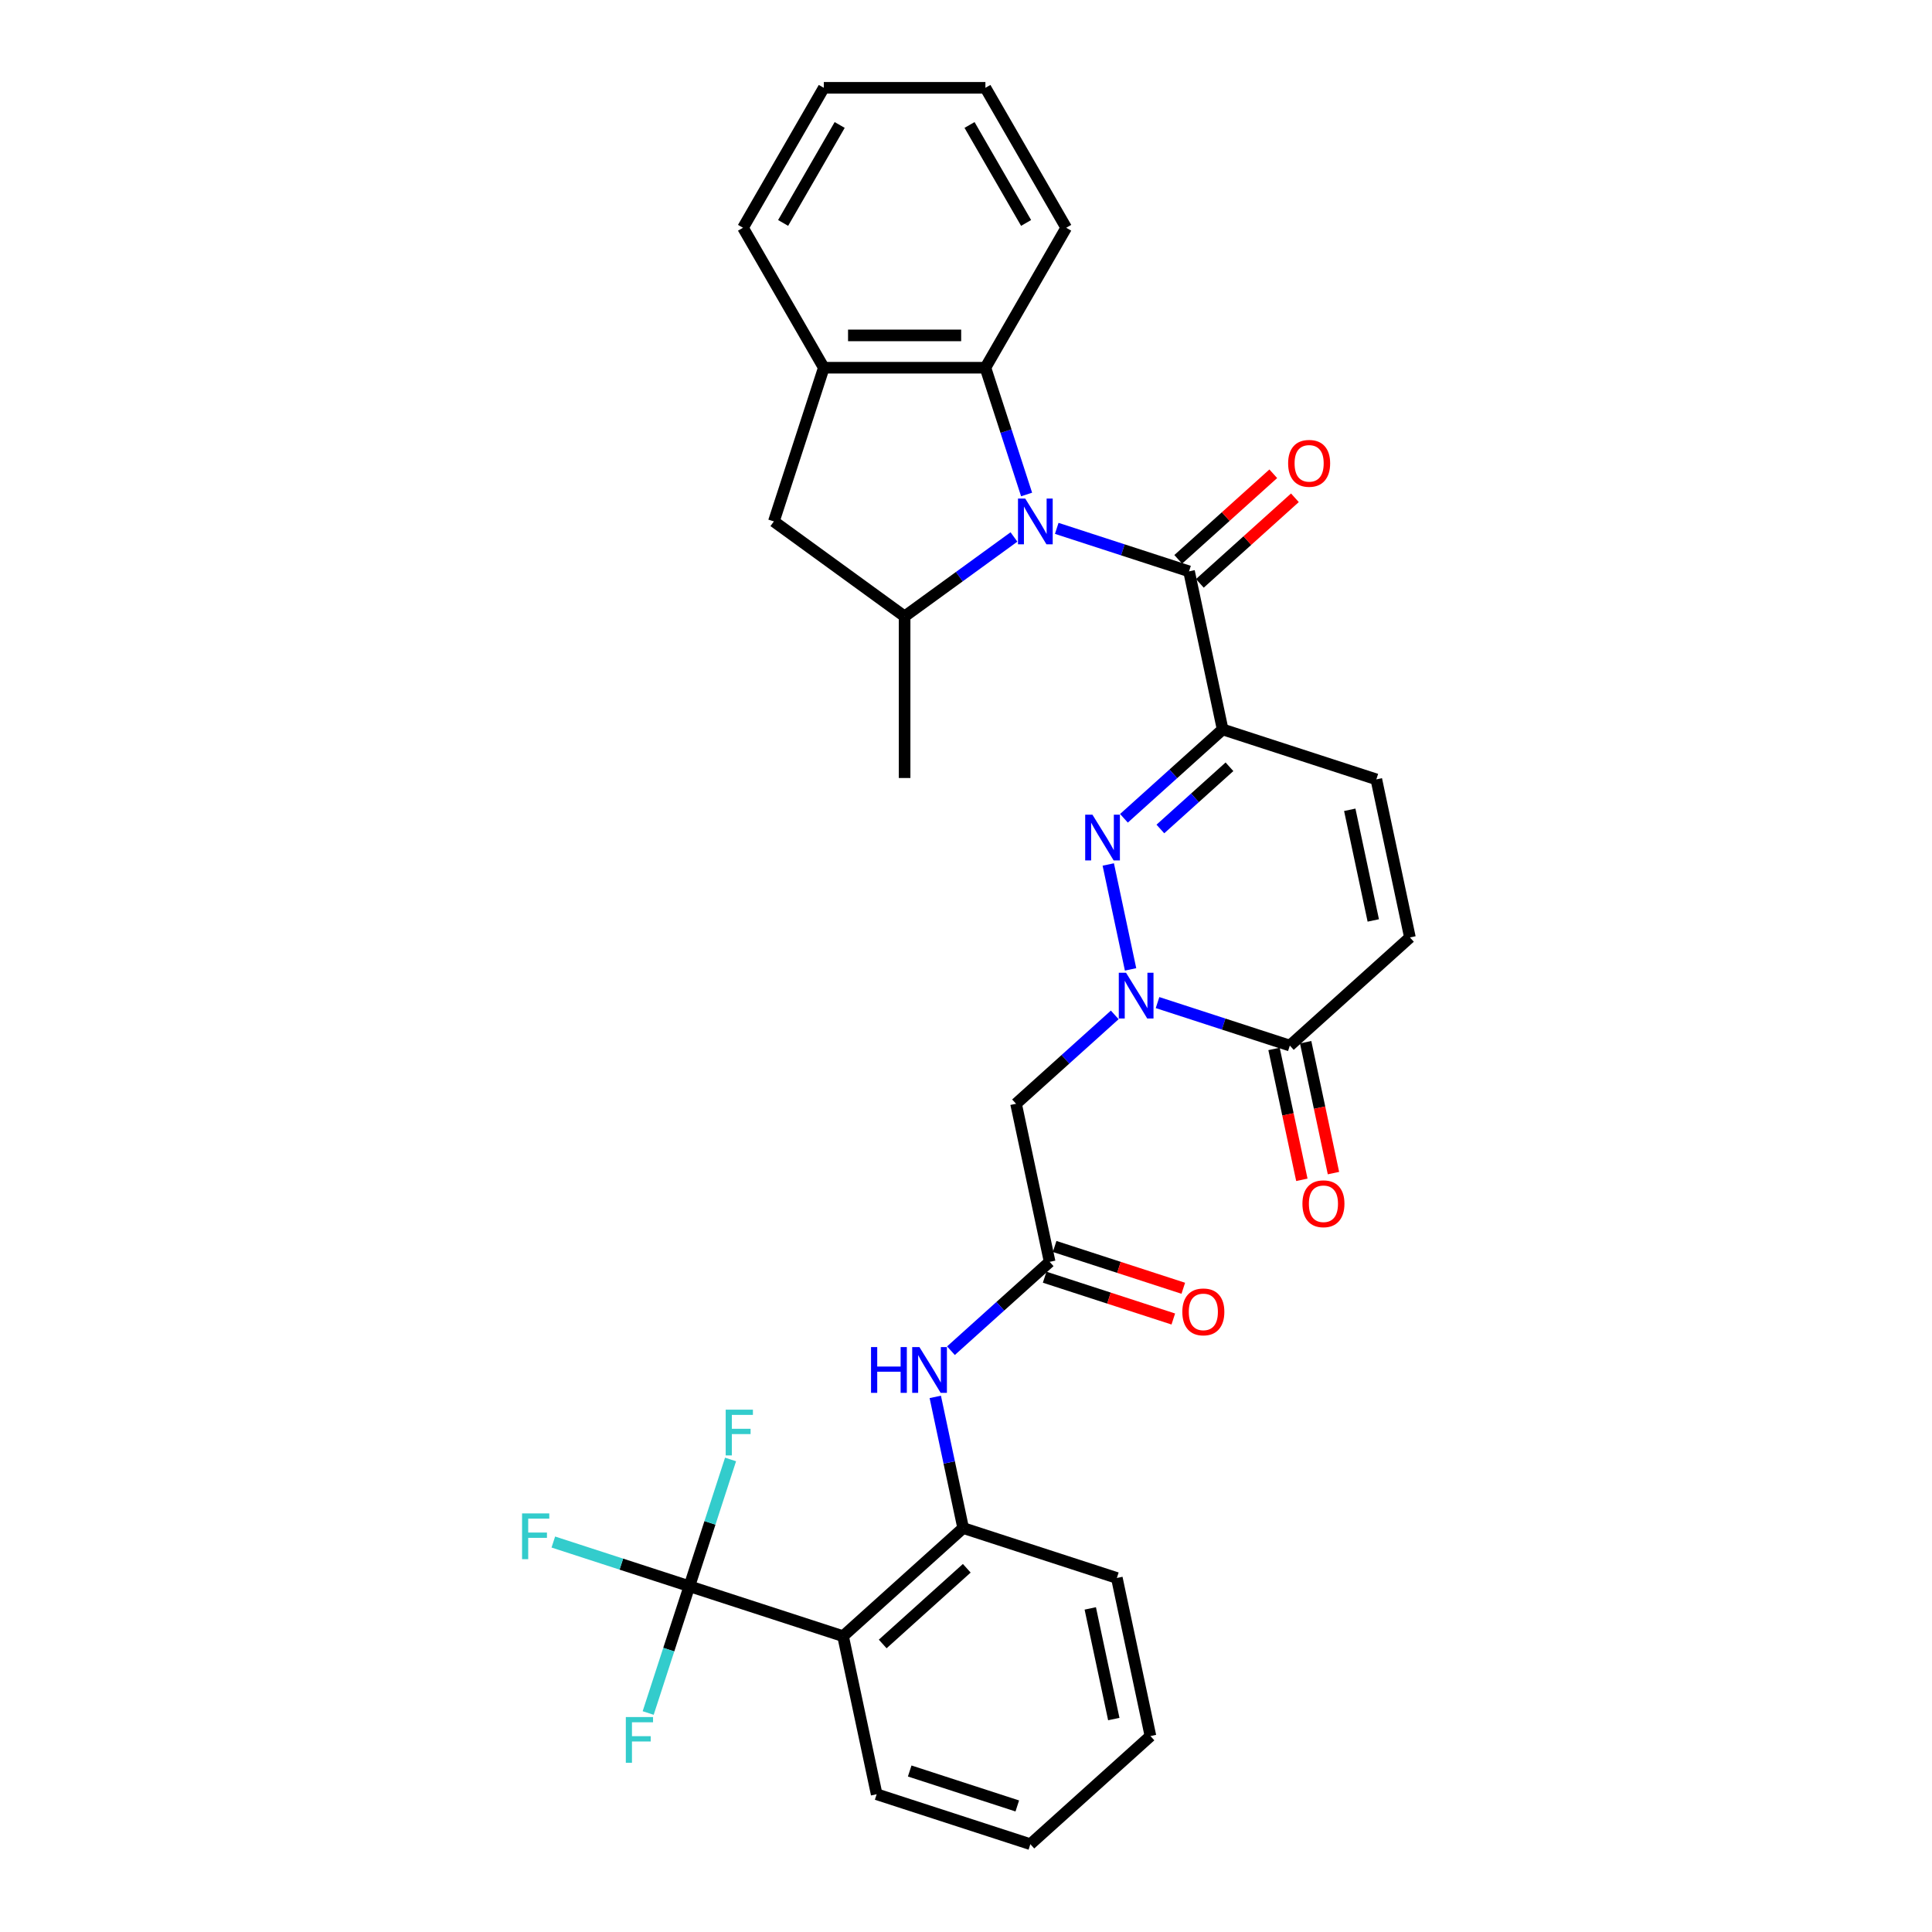 <?xml version='1.0' encoding='iso-8859-1'?>
<svg version='1.1' baseProfile='full'
              xmlns='http://www.w3.org/2000/svg'
                      xmlns:rdkit='http://www.rdkit.org/xml'
                      xmlns:xlink='http://www.w3.org/1999/xlink'
                  xml:space='preserve'
width='1000px' height='1000px' viewBox='0 0 1000 1000'>
<!-- END OF HEADER -->
<rect style='opacity:1.0;fill:#FFFFFF;stroke:none' width='1000' height='1000' x='0' y='0'> </rect>
<path class='bond-3' d='M 546.969,273.482 L 581.207,284.607' style='fill:none;fill-rule:evenodd;stroke:#0000FF;stroke-width:6px;stroke-linecap:butt;stroke-linejoin:miter;stroke-opacity:1' />
<path class='bond-3' d='M 581.207,284.607 L 615.446,295.732' style='fill:none;fill-rule:evenodd;stroke:#000000;stroke-width:6px;stroke-linecap:butt;stroke-linejoin:miter;stroke-opacity:1' />
<path class='bond-7' d='M 524.82,277.93 L 496.522,298.49' style='fill:none;fill-rule:evenodd;stroke:#0000FF;stroke-width:6px;stroke-linecap:butt;stroke-linejoin:miter;stroke-opacity:1' />
<path class='bond-7' d='M 496.522,298.49 L 468.224,319.049' style='fill:none;fill-rule:evenodd;stroke:#000000;stroke-width:6px;stroke-linecap:butt;stroke-linejoin:miter;stroke-opacity:1' />
<path class='bond-8' d='M 531.367,255.949 L 520.707,223.141' style='fill:none;fill-rule:evenodd;stroke:#0000FF;stroke-width:6px;stroke-linecap:butt;stroke-linejoin:miter;stroke-opacity:1' />
<path class='bond-8' d='M 520.707,223.141 L 510.047,190.332' style='fill:none;fill-rule:evenodd;stroke:#000000;stroke-width:6px;stroke-linecap:butt;stroke-linejoin:miter;stroke-opacity:1' />
<path class='bond-0' d='M 632.837,377.549 L 615.446,295.732' style='fill:none;fill-rule:evenodd;stroke:#000000;stroke-width:6px;stroke-linecap:butt;stroke-linejoin:miter;stroke-opacity:1' />
<path class='bond-1' d='M 632.837,377.549 L 607.294,400.548' style='fill:none;fill-rule:evenodd;stroke:#000000;stroke-width:6px;stroke-linecap:butt;stroke-linejoin:miter;stroke-opacity:1' />
<path class='bond-1' d='M 607.294,400.548 L 581.751,423.547' style='fill:none;fill-rule:evenodd;stroke:#0000FF;stroke-width:6px;stroke-linecap:butt;stroke-linejoin:miter;stroke-opacity:1' />
<path class='bond-1' d='M 636.368,396.881 L 618.488,412.98' style='fill:none;fill-rule:evenodd;stroke:#000000;stroke-width:6px;stroke-linecap:butt;stroke-linejoin:miter;stroke-opacity:1' />
<path class='bond-1' d='M 618.488,412.98 L 600.608,429.08' style='fill:none;fill-rule:evenodd;stroke:#0000FF;stroke-width:6px;stroke-linecap:butt;stroke-linejoin:miter;stroke-opacity:1' />
<path class='bond-10' d='M 632.837,377.549 L 712.388,403.397' style='fill:none;fill-rule:evenodd;stroke:#000000;stroke-width:6px;stroke-linecap:butt;stroke-linejoin:miter;stroke-opacity:1' />
<path class='bond-2' d='M 573.638,447.454 L 585.181,501.757' style='fill:none;fill-rule:evenodd;stroke:#0000FF;stroke-width:6px;stroke-linecap:butt;stroke-linejoin:miter;stroke-opacity:1' />
<path class='bond-9' d='M 576.992,525.308 L 551.449,548.307' style='fill:none;fill-rule:evenodd;stroke:#0000FF;stroke-width:6px;stroke-linecap:butt;stroke-linejoin:miter;stroke-opacity:1' />
<path class='bond-9' d='M 551.449,548.307 L 525.906,571.306' style='fill:none;fill-rule:evenodd;stroke:#000000;stroke-width:6px;stroke-linecap:butt;stroke-linejoin:miter;stroke-opacity:1' />
<path class='bond-34' d='M 599.142,518.935 L 633.38,530.059' style='fill:none;fill-rule:evenodd;stroke:#0000FF;stroke-width:6px;stroke-linecap:butt;stroke-linejoin:miter;stroke-opacity:1' />
<path class='bond-34' d='M 633.38,530.059 L 667.618,541.184' style='fill:none;fill-rule:evenodd;stroke:#000000;stroke-width:6px;stroke-linecap:butt;stroke-linejoin:miter;stroke-opacity:1' />
<path class='bond-17' d='M 621.043,301.948 L 645.641,279.8' style='fill:none;fill-rule:evenodd;stroke:#000000;stroke-width:6px;stroke-linecap:butt;stroke-linejoin:miter;stroke-opacity:1' />
<path class='bond-17' d='M 645.641,279.8 L 670.238,257.652' style='fill:none;fill-rule:evenodd;stroke:#FF0000;stroke-width:6px;stroke-linecap:butt;stroke-linejoin:miter;stroke-opacity:1' />
<path class='bond-17' d='M 609.849,289.516 L 634.447,267.368' style='fill:none;fill-rule:evenodd;stroke:#000000;stroke-width:6px;stroke-linecap:butt;stroke-linejoin:miter;stroke-opacity:1' />
<path class='bond-17' d='M 634.447,267.368 L 659.044,245.22' style='fill:none;fill-rule:evenodd;stroke:#FF0000;stroke-width:6px;stroke-linecap:butt;stroke-linejoin:miter;stroke-opacity:1' />
<path class='bond-4' d='M 356.815,821.032 L 436.367,846.88' style='fill:none;fill-rule:evenodd;stroke:#000000;stroke-width:6px;stroke-linecap:butt;stroke-linejoin:miter;stroke-opacity:1' />
<path class='bond-20' d='M 356.815,821.032 L 321.607,809.592' style='fill:none;fill-rule:evenodd;stroke:#000000;stroke-width:6px;stroke-linecap:butt;stroke-linejoin:miter;stroke-opacity:1' />
<path class='bond-20' d='M 321.607,809.592 L 286.398,798.152' style='fill:none;fill-rule:evenodd;stroke:#33CCCC;stroke-width:6px;stroke-linecap:butt;stroke-linejoin:miter;stroke-opacity:1' />
<path class='bond-21' d='M 356.815,821.032 L 346.155,853.84' style='fill:none;fill-rule:evenodd;stroke:#000000;stroke-width:6px;stroke-linecap:butt;stroke-linejoin:miter;stroke-opacity:1' />
<path class='bond-21' d='M 346.155,853.84 L 335.495,886.648' style='fill:none;fill-rule:evenodd;stroke:#33CCCC;stroke-width:6px;stroke-linecap:butt;stroke-linejoin:miter;stroke-opacity:1' />
<path class='bond-22' d='M 356.815,821.032 L 367.475,788.224' style='fill:none;fill-rule:evenodd;stroke:#000000;stroke-width:6px;stroke-linecap:butt;stroke-linejoin:miter;stroke-opacity:1' />
<path class='bond-22' d='M 367.475,788.224 L 378.135,755.416' style='fill:none;fill-rule:evenodd;stroke:#33CCCC;stroke-width:6px;stroke-linecap:butt;stroke-linejoin:miter;stroke-opacity:1' />
<path class='bond-5' d='M 436.367,846.88 L 498.527,790.911' style='fill:none;fill-rule:evenodd;stroke:#000000;stroke-width:6px;stroke-linecap:butt;stroke-linejoin:miter;stroke-opacity:1' />
<path class='bond-5' d='M 456.885,850.917 L 500.397,811.738' style='fill:none;fill-rule:evenodd;stroke:#000000;stroke-width:6px;stroke-linecap:butt;stroke-linejoin:miter;stroke-opacity:1' />
<path class='bond-23' d='M 436.367,846.88 L 453.758,928.698' style='fill:none;fill-rule:evenodd;stroke:#000000;stroke-width:6px;stroke-linecap:butt;stroke-linejoin:miter;stroke-opacity:1' />
<path class='bond-6' d='M 667.618,541.184 L 729.779,485.214' style='fill:none;fill-rule:evenodd;stroke:#000000;stroke-width:6px;stroke-linecap:butt;stroke-linejoin:miter;stroke-opacity:1' />
<path class='bond-18' d='M 659.437,542.923 L 666.637,576.797' style='fill:none;fill-rule:evenodd;stroke:#000000;stroke-width:6px;stroke-linecap:butt;stroke-linejoin:miter;stroke-opacity:1' />
<path class='bond-18' d='M 666.637,576.797 L 673.837,610.672' style='fill:none;fill-rule:evenodd;stroke:#FF0000;stroke-width:6px;stroke-linecap:butt;stroke-linejoin:miter;stroke-opacity:1' />
<path class='bond-18' d='M 675.8,539.445 L 683,573.319' style='fill:none;fill-rule:evenodd;stroke:#000000;stroke-width:6px;stroke-linecap:butt;stroke-linejoin:miter;stroke-opacity:1' />
<path class='bond-18' d='M 683,573.319 L 690.2,607.193' style='fill:none;fill-rule:evenodd;stroke:#FF0000;stroke-width:6px;stroke-linecap:butt;stroke-linejoin:miter;stroke-opacity:1' />
<path class='bond-16' d='M 468.224,319.049 L 400.553,269.884' style='fill:none;fill-rule:evenodd;stroke:#000000;stroke-width:6px;stroke-linecap:butt;stroke-linejoin:miter;stroke-opacity:1' />
<path class='bond-24' d='M 468.224,319.049 L 468.224,402.695' style='fill:none;fill-rule:evenodd;stroke:#000000;stroke-width:6px;stroke-linecap:butt;stroke-linejoin:miter;stroke-opacity:1' />
<path class='bond-13' d='M 510.047,190.332 L 426.401,190.332' style='fill:none;fill-rule:evenodd;stroke:#000000;stroke-width:6px;stroke-linecap:butt;stroke-linejoin:miter;stroke-opacity:1' />
<path class='bond-13' d='M 497.5,173.603 L 438.948,173.603' style='fill:none;fill-rule:evenodd;stroke:#000000;stroke-width:6px;stroke-linecap:butt;stroke-linejoin:miter;stroke-opacity:1' />
<path class='bond-25' d='M 510.047,190.332 L 551.869,117.894' style='fill:none;fill-rule:evenodd;stroke:#000000;stroke-width:6px;stroke-linecap:butt;stroke-linejoin:miter;stroke-opacity:1' />
<path class='bond-11' d='M 525.906,571.306 L 543.297,653.123' style='fill:none;fill-rule:evenodd;stroke:#000000;stroke-width:6px;stroke-linecap:butt;stroke-linejoin:miter;stroke-opacity:1' />
<path class='bond-14' d='M 712.388,403.397 L 729.779,485.214' style='fill:none;fill-rule:evenodd;stroke:#000000;stroke-width:6px;stroke-linecap:butt;stroke-linejoin:miter;stroke-opacity:1' />
<path class='bond-14' d='M 698.633,419.148 L 710.807,476.42' style='fill:none;fill-rule:evenodd;stroke:#000000;stroke-width:6px;stroke-linecap:butt;stroke-linejoin:miter;stroke-opacity:1' />
<path class='bond-15' d='M 543.297,653.123 L 517.754,676.122' style='fill:none;fill-rule:evenodd;stroke:#000000;stroke-width:6px;stroke-linecap:butt;stroke-linejoin:miter;stroke-opacity:1' />
<path class='bond-15' d='M 517.754,676.122 L 492.211,699.121' style='fill:none;fill-rule:evenodd;stroke:#0000FF;stroke-width:6px;stroke-linecap:butt;stroke-linejoin:miter;stroke-opacity:1' />
<path class='bond-19' d='M 540.712,661.079 L 574.006,671.896' style='fill:none;fill-rule:evenodd;stroke:#000000;stroke-width:6px;stroke-linecap:butt;stroke-linejoin:miter;stroke-opacity:1' />
<path class='bond-19' d='M 574.006,671.896 L 607.299,682.714' style='fill:none;fill-rule:evenodd;stroke:#FF0000;stroke-width:6px;stroke-linecap:butt;stroke-linejoin:miter;stroke-opacity:1' />
<path class='bond-19' d='M 545.882,645.168 L 579.175,655.986' style='fill:none;fill-rule:evenodd;stroke:#000000;stroke-width:6px;stroke-linecap:butt;stroke-linejoin:miter;stroke-opacity:1' />
<path class='bond-19' d='M 579.175,655.986 L 612.468,666.804' style='fill:none;fill-rule:evenodd;stroke:#FF0000;stroke-width:6px;stroke-linecap:butt;stroke-linejoin:miter;stroke-opacity:1' />
<path class='bond-12' d='M 498.527,790.911 L 491.313,756.969' style='fill:none;fill-rule:evenodd;stroke:#000000;stroke-width:6px;stroke-linecap:butt;stroke-linejoin:miter;stroke-opacity:1' />
<path class='bond-12' d='M 491.313,756.969 L 484.099,723.028' style='fill:none;fill-rule:evenodd;stroke:#0000FF;stroke-width:6px;stroke-linecap:butt;stroke-linejoin:miter;stroke-opacity:1' />
<path class='bond-26' d='M 498.527,790.911 L 578.079,816.758' style='fill:none;fill-rule:evenodd;stroke:#000000;stroke-width:6px;stroke-linecap:butt;stroke-linejoin:miter;stroke-opacity:1' />
<path class='bond-27' d='M 426.401,190.332 L 384.579,117.894' style='fill:none;fill-rule:evenodd;stroke:#000000;stroke-width:6px;stroke-linecap:butt;stroke-linejoin:miter;stroke-opacity:1' />
<path class='bond-32' d='M 426.401,190.332 L 400.553,269.884' style='fill:none;fill-rule:evenodd;stroke:#000000;stroke-width:6px;stroke-linecap:butt;stroke-linejoin:miter;stroke-opacity:1' />
<path class='bond-35' d='M 453.758,928.698 L 533.309,954.545' style='fill:none;fill-rule:evenodd;stroke:#000000;stroke-width:6px;stroke-linecap:butt;stroke-linejoin:miter;stroke-opacity:1' />
<path class='bond-35' d='M 470.86,916.665 L 526.546,934.758' style='fill:none;fill-rule:evenodd;stroke:#000000;stroke-width:6px;stroke-linecap:butt;stroke-linejoin:miter;stroke-opacity:1' />
<path class='bond-29' d='M 551.869,117.894 L 510.047,45.455' style='fill:none;fill-rule:evenodd;stroke:#000000;stroke-width:6px;stroke-linecap:butt;stroke-linejoin:miter;stroke-opacity:1' />
<path class='bond-29' d='M 531.108,115.392 L 501.832,64.685' style='fill:none;fill-rule:evenodd;stroke:#000000;stroke-width:6px;stroke-linecap:butt;stroke-linejoin:miter;stroke-opacity:1' />
<path class='bond-31' d='M 578.079,816.758 L 595.47,898.576' style='fill:none;fill-rule:evenodd;stroke:#000000;stroke-width:6px;stroke-linecap:butt;stroke-linejoin:miter;stroke-opacity:1' />
<path class='bond-31' d='M 564.324,832.509 L 576.498,889.781' style='fill:none;fill-rule:evenodd;stroke:#000000;stroke-width:6px;stroke-linecap:butt;stroke-linejoin:miter;stroke-opacity:1' />
<path class='bond-33' d='M 384.579,117.894 L 426.401,45.455' style='fill:none;fill-rule:evenodd;stroke:#000000;stroke-width:6px;stroke-linecap:butt;stroke-linejoin:miter;stroke-opacity:1' />
<path class='bond-33' d='M 405.34,115.392 L 434.616,64.685' style='fill:none;fill-rule:evenodd;stroke:#000000;stroke-width:6px;stroke-linecap:butt;stroke-linejoin:miter;stroke-opacity:1' />
<path class='bond-28' d='M 533.309,954.545 L 595.47,898.576' style='fill:none;fill-rule:evenodd;stroke:#000000;stroke-width:6px;stroke-linecap:butt;stroke-linejoin:miter;stroke-opacity:1' />
<path class='bond-30' d='M 510.047,45.455 L 426.401,45.455' style='fill:none;fill-rule:evenodd;stroke:#000000;stroke-width:6px;stroke-linecap:butt;stroke-linejoin:miter;stroke-opacity:1' />
<path  class='atom-0' d='M 530.658 258.04
L 538.42 270.587
Q 539.19 271.824, 540.428 274.066
Q 541.666 276.308, 541.733 276.442
L 541.733 258.04
L 544.878 258.04
L 544.878 281.728
L 541.632 281.728
L 533.301 268.01
Q 532.331 266.404, 531.294 264.564
Q 530.29 262.724, 529.989 262.155
L 529.989 281.728
L 526.911 281.728
L 526.911 258.04
L 530.658 258.04
' fill='#0000FF'/>
<path  class='atom-2' d='M 565.44 421.675
L 573.202 434.221
Q 573.972 435.459, 575.21 437.701
Q 576.448 439.943, 576.515 440.077
L 576.515 421.675
L 579.66 421.675
L 579.66 445.363
L 576.414 445.363
L 568.083 431.645
Q 567.113 430.039, 566.076 428.199
Q 565.072 426.359, 564.771 425.79
L 564.771 445.363
L 561.693 445.363
L 561.693 421.675
L 565.44 421.675
' fill='#0000FF'/>
<path  class='atom-3' d='M 582.831 503.492
L 590.593 516.039
Q 591.363 517.277, 592.601 519.519
Q 593.838 521.76, 593.905 521.894
L 593.905 503.492
L 597.05 503.492
L 597.05 527.18
L 593.805 527.18
L 585.474 513.463
Q 584.504 511.857, 583.466 510.016
Q 582.463 508.176, 582.162 507.607
L 582.162 527.18
L 579.083 527.18
L 579.083 503.492
L 582.831 503.492
' fill='#0000FF'/>
<path  class='atom-16' d='M 450.84 697.249
L 454.052 697.249
L 454.052 707.32
L 466.164 707.32
L 466.164 697.249
L 469.376 697.249
L 469.376 720.937
L 466.164 720.937
L 466.164 709.996
L 454.052 709.996
L 454.052 720.937
L 450.84 720.937
L 450.84 697.249
' fill='#0000FF'/>
<path  class='atom-16' d='M 475.9 697.249
L 483.663 709.796
Q 484.432 711.034, 485.67 713.275
Q 486.908 715.517, 486.975 715.651
L 486.975 697.249
L 490.12 697.249
L 490.12 720.937
L 486.875 720.937
L 478.544 707.219
Q 477.573 705.613, 476.536 703.773
Q 475.532 701.933, 475.231 701.364
L 475.231 720.937
L 472.153 720.937
L 472.153 697.249
L 475.9 697.249
' fill='#0000FF'/>
<path  class='atom-18' d='M 666.733 239.829
Q 666.733 234.141, 669.543 230.963
Q 672.353 227.784, 677.606 227.784
Q 682.859 227.784, 685.67 230.963
Q 688.48 234.141, 688.48 239.829
Q 688.48 245.584, 685.636 248.863
Q 682.792 252.108, 677.606 252.108
Q 672.387 252.108, 669.543 248.863
Q 666.733 245.617, 666.733 239.829
M 677.606 249.431
Q 681.22 249.431, 683.16 247.023
Q 685.134 244.58, 685.134 239.829
Q 685.134 235.178, 683.16 232.836
Q 681.22 230.461, 677.606 230.461
Q 673.993 230.461, 672.019 232.803
Q 670.078 235.145, 670.078 239.829
Q 670.078 244.614, 672.019 247.023
Q 673.993 249.431, 677.606 249.431
' fill='#FF0000'/>
<path  class='atom-19' d='M 674.135 623.069
Q 674.135 617.381, 676.946 614.202
Q 679.756 611.024, 685.009 611.024
Q 690.262 611.024, 693.073 614.202
Q 695.883 617.381, 695.883 623.069
Q 695.883 628.823, 693.039 632.102
Q 690.195 635.348, 685.009 635.348
Q 679.79 635.348, 676.946 632.102
Q 674.135 628.857, 674.135 623.069
M 685.009 632.671
Q 688.623 632.671, 690.563 630.262
Q 692.537 627.82, 692.537 623.069
Q 692.537 618.418, 690.563 616.076
Q 688.623 613.7, 685.009 613.7
Q 681.396 613.7, 679.422 616.042
Q 677.481 618.384, 677.481 623.069
Q 677.481 627.853, 679.422 630.262
Q 681.396 632.671, 685.009 632.671
' fill='#FF0000'/>
<path  class='atom-20' d='M 611.975 679.038
Q 611.975 673.35, 614.785 670.172
Q 617.596 666.993, 622.849 666.993
Q 628.102 666.993, 630.912 670.172
Q 633.722 673.35, 633.722 679.038
Q 633.722 684.793, 630.879 688.072
Q 628.035 691.317, 622.849 691.317
Q 617.629 691.317, 614.785 688.072
Q 611.975 684.826, 611.975 679.038
M 622.849 688.641
Q 626.462 688.641, 628.403 686.232
Q 630.377 683.789, 630.377 679.038
Q 630.377 674.387, 628.403 672.045
Q 626.462 669.67, 622.849 669.67
Q 619.235 669.67, 617.261 672.012
Q 615.321 674.354, 615.321 679.038
Q 615.321 683.823, 617.261 686.232
Q 619.235 688.641, 622.849 688.641
' fill='#FF0000'/>
<path  class='atom-21' d='M 270.221 783.34
L 284.307 783.34
L 284.307 786.05
L 273.4 786.05
L 273.4 793.244
L 283.102 793.244
L 283.102 795.988
L 273.4 795.988
L 273.4 807.029
L 270.221 807.029
L 270.221 783.34
' fill='#33CCCC'/>
<path  class='atom-22' d='M 323.925 888.74
L 338.011 888.74
L 338.011 891.45
L 327.103 891.45
L 327.103 898.643
L 336.806 898.643
L 336.806 901.387
L 327.103 901.387
L 327.103 912.428
L 323.925 912.428
L 323.925 888.74
' fill='#33CCCC'/>
<path  class='atom-23' d='M 375.62 729.637
L 389.706 729.637
L 389.706 732.347
L 378.799 732.347
L 378.799 739.54
L 388.502 739.54
L 388.502 742.284
L 378.799 742.284
L 378.799 753.325
L 375.62 753.325
L 375.62 729.637
' fill='#33CCCC'/>
</svg>
